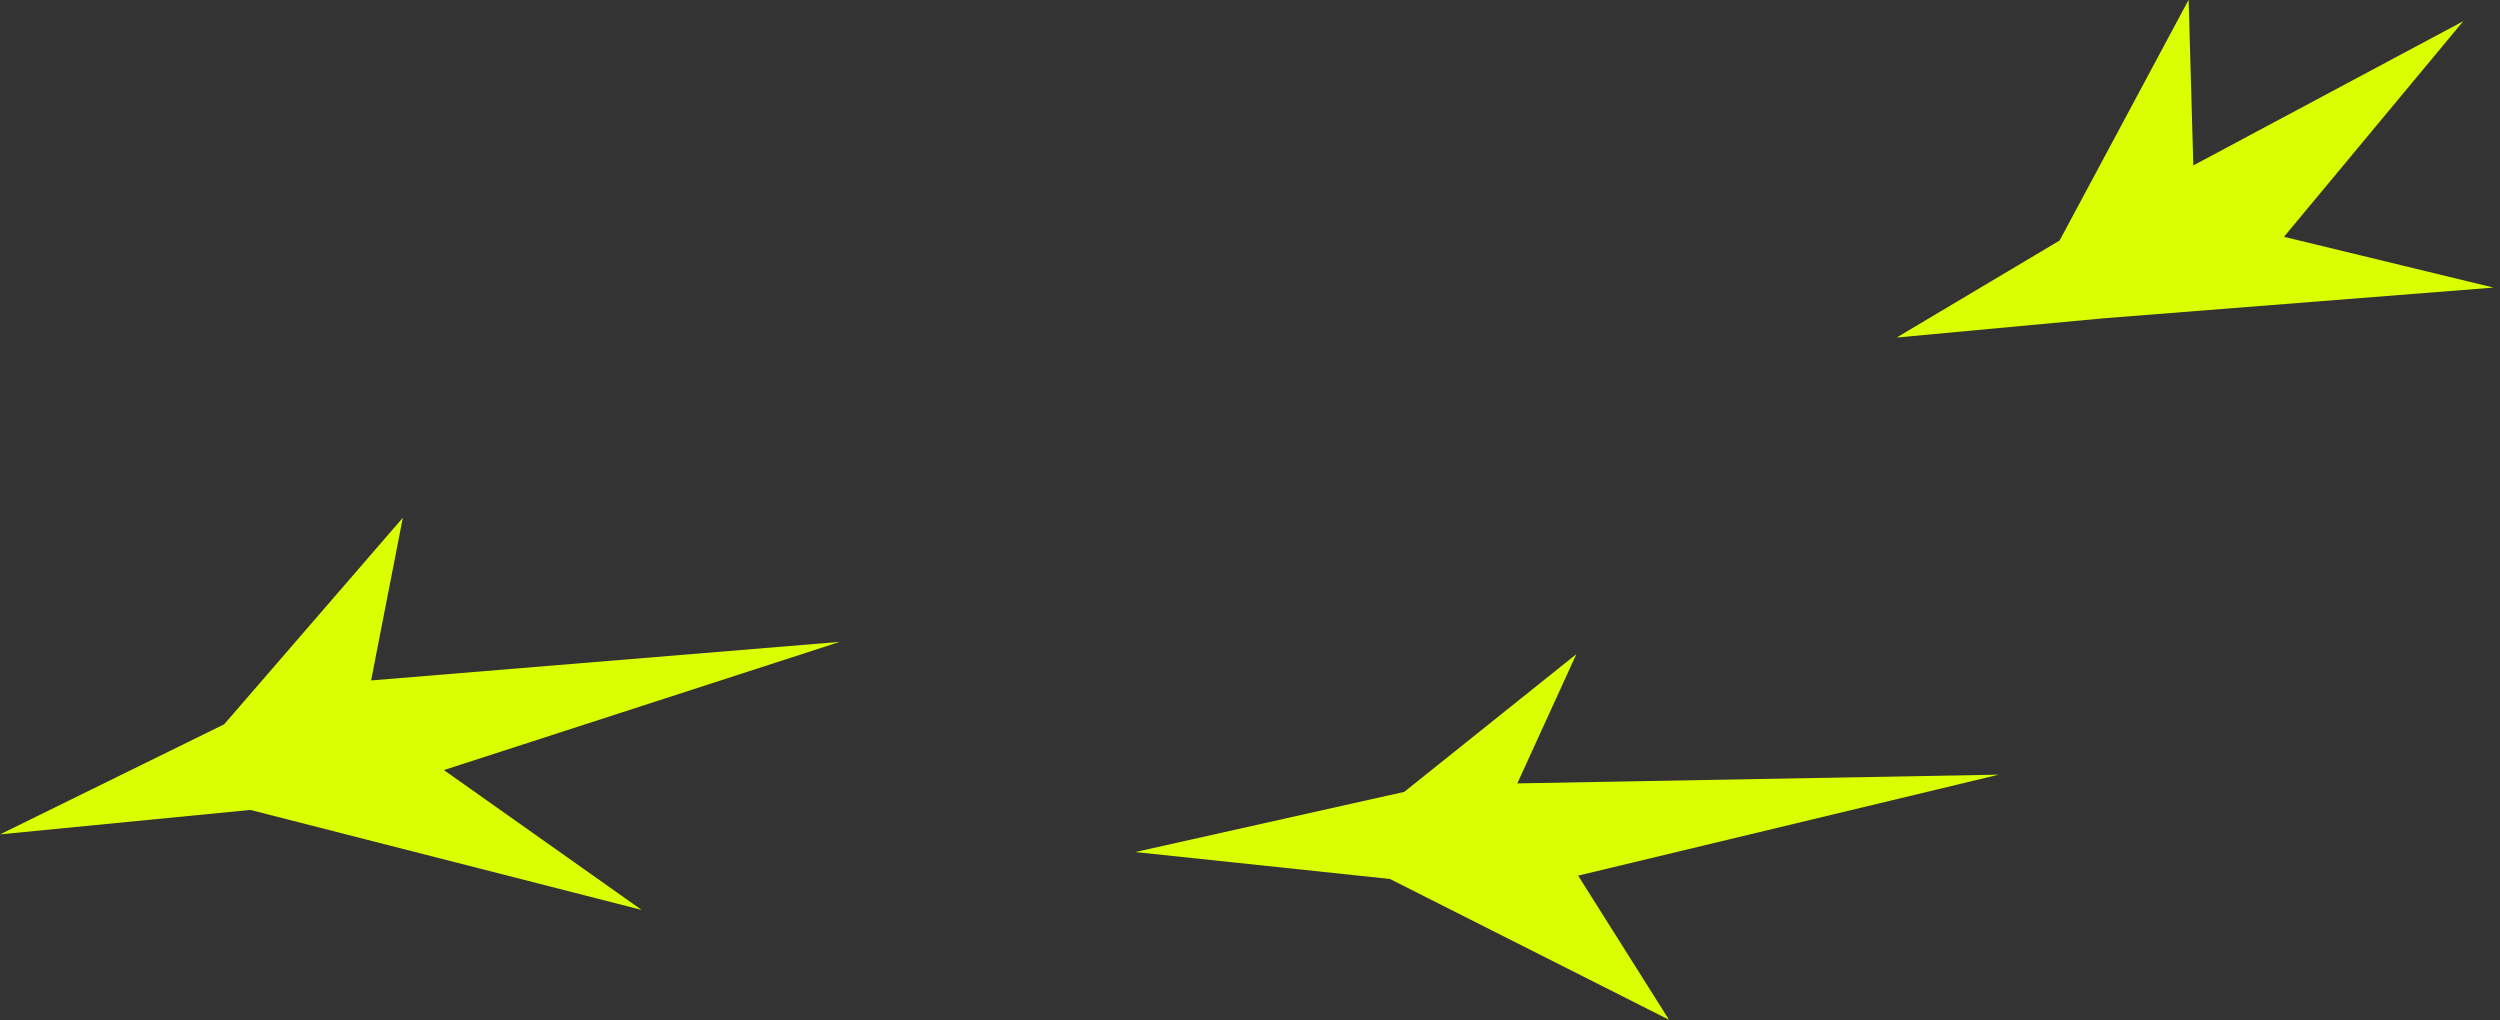 <?xml version="1.0" encoding="UTF-8" standalone="no"?>
<!DOCTYPE svg PUBLIC "-//W3C//DTD SVG 1.1//EN" "http://www.w3.org/Graphics/SVG/1.1/DTD/svg11.dtd">
<svg width="100%" height="100%" viewBox="0 0 348 142" version="1.1" xmlns="http://www.w3.org/2000/svg" xmlns:xlink="http://www.w3.org/1999/xlink" xml:space="preserve" xmlns:serif="http://www.serif.com/" style="fill-rule:evenodd;clip-rule:evenodd;stroke-linejoin:round;stroke-miterlimit:2;">
    <rect x="0" y="0" width="348" height="142" fill="#333333" stroke="none"/>
    <g transform="matrix(1,0,0,1,-1158.089,-928.172)">
        <g transform="matrix(1.405,0.075,-0.016,0.304,-101.474,656.491)">
            <path d="M972.245,1070.463L933.067,1034.353L908.467,1051.613L930.036,995.891L946.613,897.231L944.324,972.281L990.418,943.256L951.984,1011.433L972.245,1070.463Z" style="fill:rgb(217,255,0);"/>
        </g>
        <g transform="matrix(1.387,-0.236,0.051,0.3,101.75,891.529)">
            <path d="M974.266,1022.004L935.759,1005.953L915.223,998.739L932.728,967.49L949.305,868.83L947.016,943.881L975.733,899.561L954.676,983.032L974.266,1022.004Z" style="fill:rgb(217,255,0);"/>
        </g>
        <g transform="matrix(1.507,0.08,-0.017,0.326,-40.211,649.27)">
            <path d="M961.222,1055.081L934.835,1001.43L911.254,995.726L935.739,964.022L950.93,901.488L946.114,957.854L990.418,943.256L952.16,995.758L961.222,1055.081Z" style="fill:rgb(217,255,0);"/>
        </g>
    </g>
</svg>
